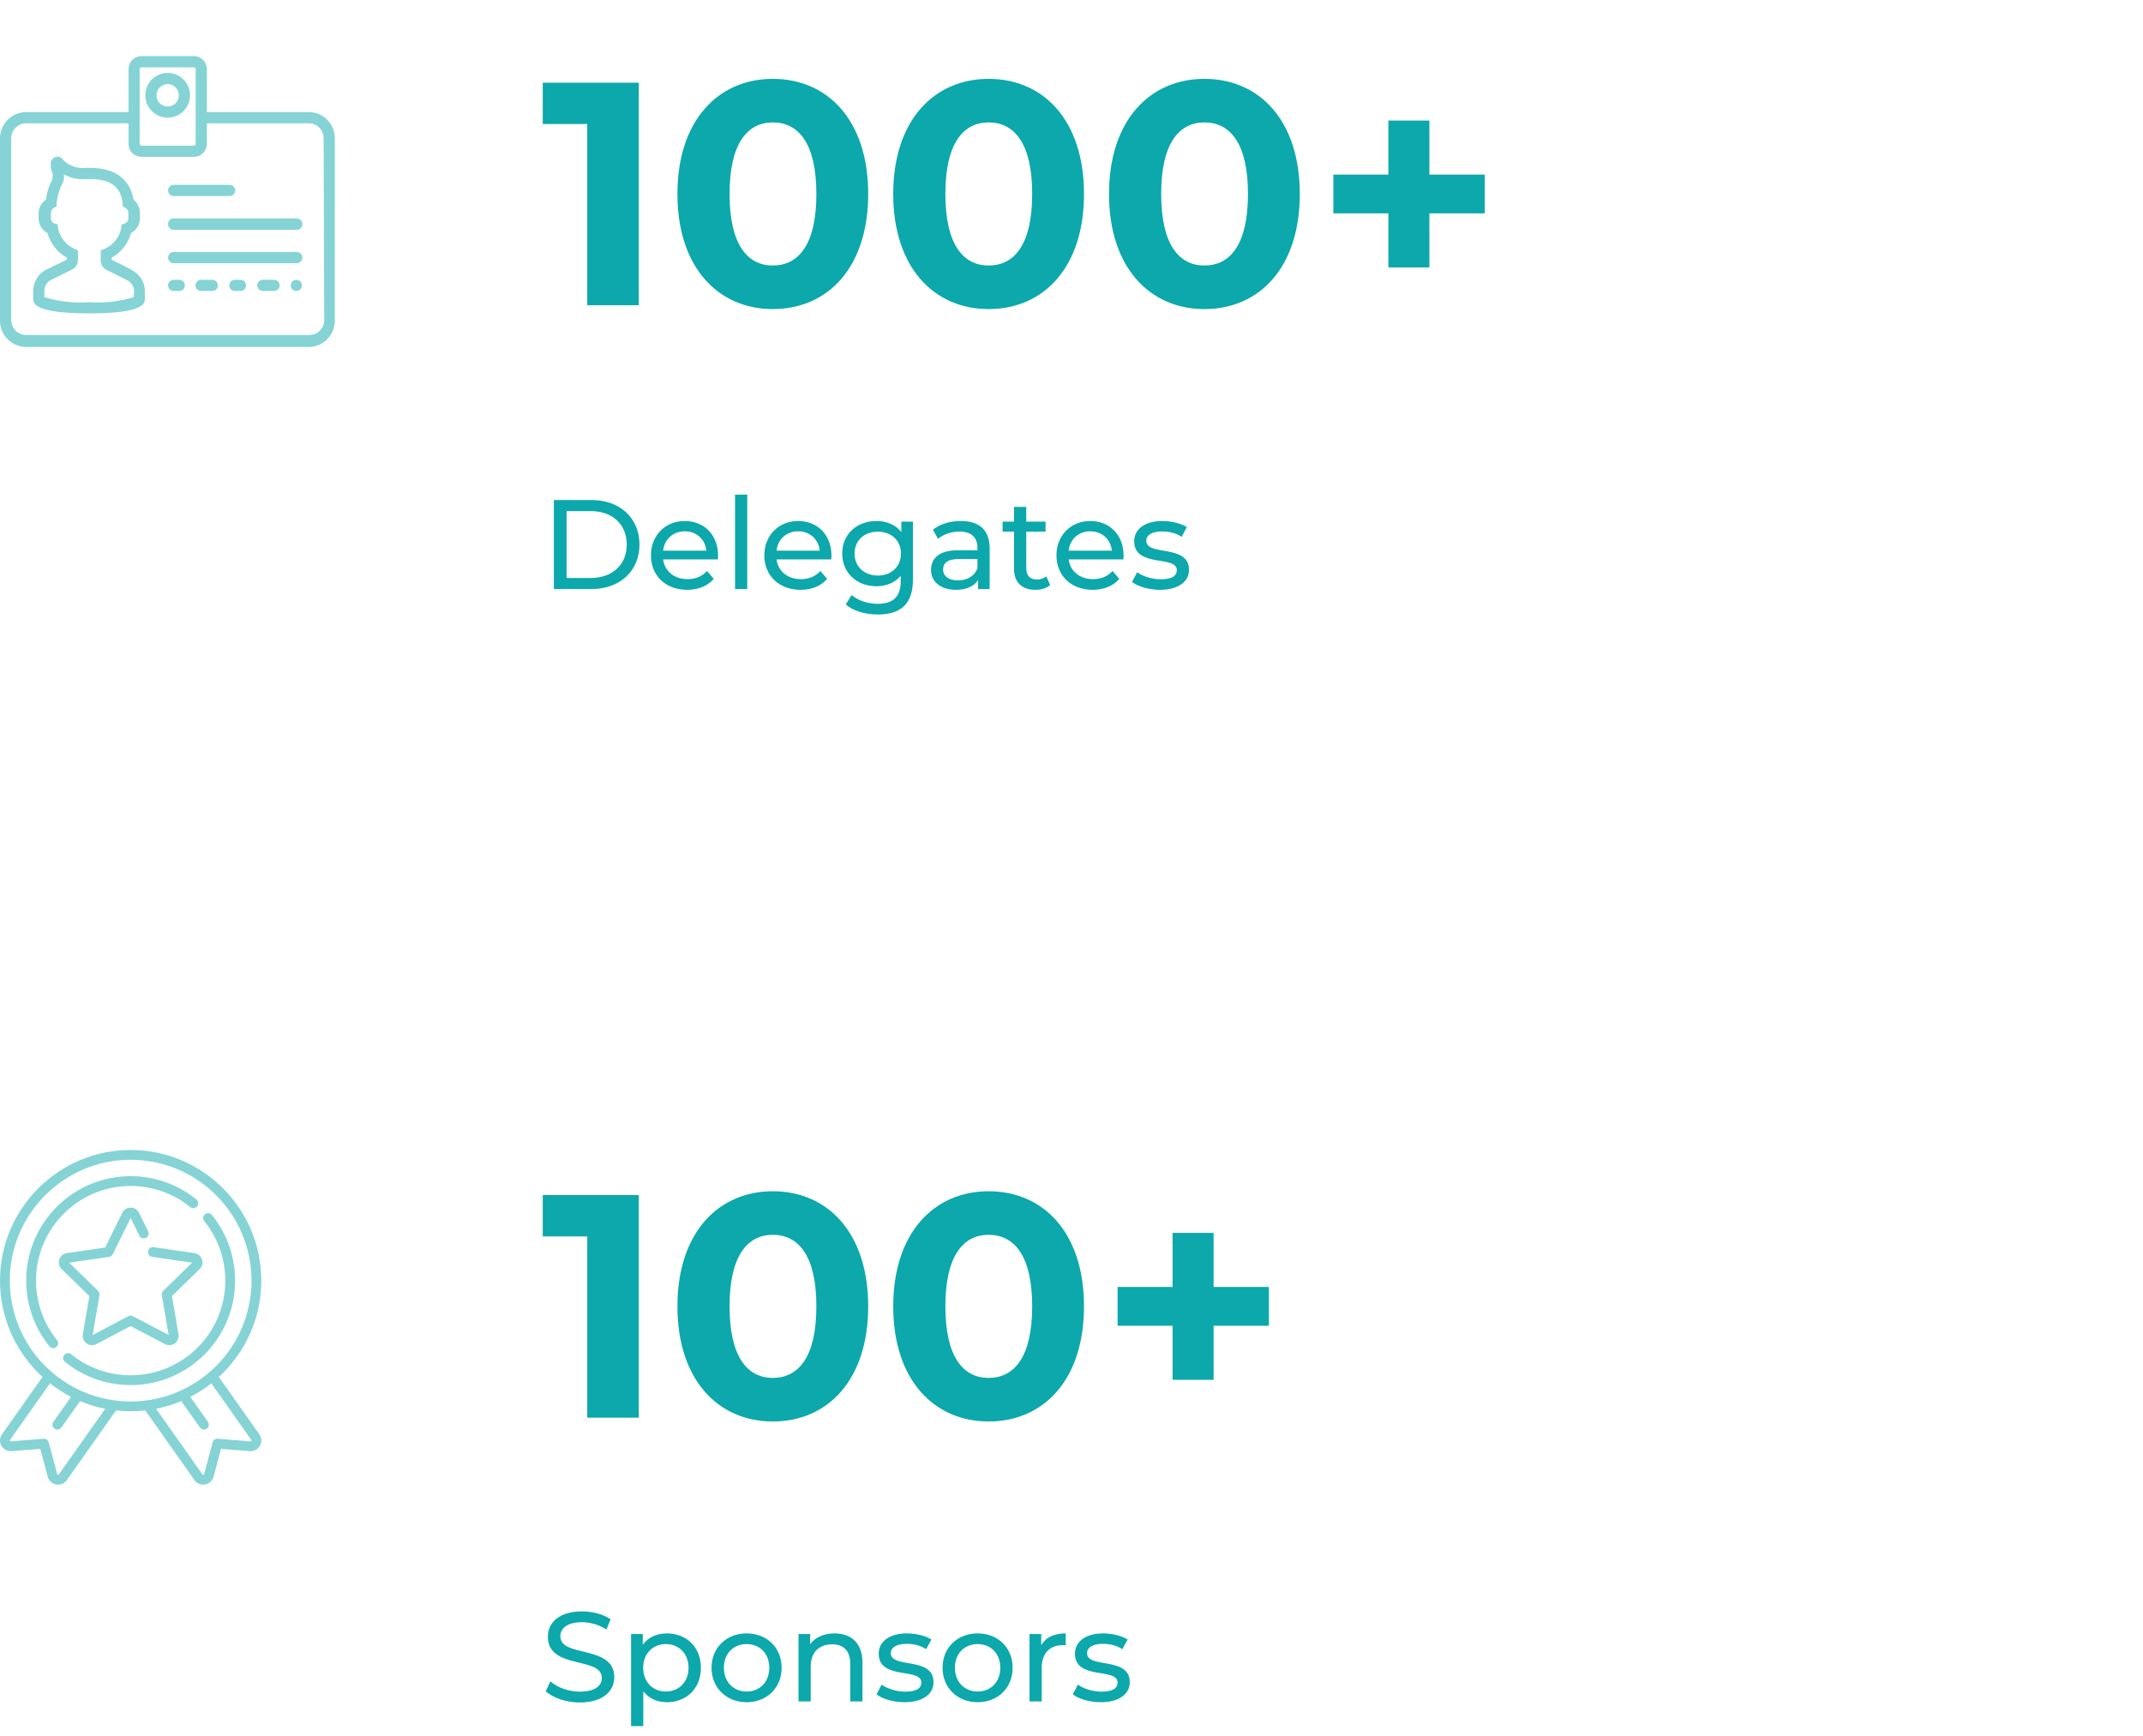 <svg width="337" height="273" viewBox="0 0 337 273" fill="none" xmlns="http://www.w3.org/2000/svg">
<path d="M85.35 13H100.45V48H92.35V19.5H85.35V13ZM121.53 48.6C112.93 48.6 106.53 42.05 106.53 30.5C106.53 18.95 112.93 12.4 121.53 12.4C130.18 12.4 136.53 18.95 136.53 30.5C136.53 42.05 130.18 48.6 121.53 48.6ZM121.53 41.75C125.58 41.75 128.38 38.45 128.38 30.5C128.38 22.55 125.58 19.25 121.53 19.25C117.53 19.25 114.73 22.55 114.73 30.5C114.73 38.45 117.53 41.75 121.53 41.75ZM155.466 48.6C146.866 48.6 140.466 42.05 140.466 30.5C140.466 18.95 146.866 12.4 155.466 12.4C164.116 12.4 170.466 18.95 170.466 30.5C170.466 42.05 164.116 48.6 155.466 48.6ZM155.466 41.75C159.516 41.75 162.316 38.45 162.316 30.5C162.316 22.55 159.516 19.25 155.466 19.25C151.466 19.25 148.666 22.55 148.666 30.5C148.666 38.45 151.466 41.75 155.466 41.75ZM189.401 48.6C180.801 48.6 174.401 42.05 174.401 30.5C174.401 18.95 180.801 12.4 189.401 12.4C198.051 12.4 204.401 18.95 204.401 30.5C204.401 42.05 198.051 48.6 189.401 48.6ZM189.401 41.75C193.451 41.75 196.251 38.45 196.251 30.5C196.251 22.55 193.451 19.25 189.401 19.25C185.401 19.25 182.601 22.55 182.601 30.5C182.601 38.45 185.401 41.75 189.401 41.75ZM233.482 27.45V33.55H224.782V42.05H218.332V33.55H209.682V27.45H218.332V18.95H224.782V27.45H233.482Z" fill="#0CA8AB"/>
<path d="M85.35 187.914H100.45V222.914H92.35V194.414H85.35V187.914ZM121.53 223.514C112.93 223.514 106.53 216.964 106.53 205.414C106.53 193.864 112.93 187.314 121.53 187.314C130.18 187.314 136.53 193.864 136.53 205.414C136.53 216.964 130.18 223.514 121.53 223.514ZM121.53 216.664C125.58 216.664 128.38 213.364 128.38 205.414C128.38 197.464 125.58 194.164 121.53 194.164C117.53 194.164 114.73 197.464 114.73 205.414C114.73 213.364 117.53 216.664 121.53 216.664ZM155.466 223.514C146.866 223.514 140.466 216.964 140.466 205.414C140.466 193.864 146.866 187.314 155.466 187.314C164.116 187.314 170.466 193.864 170.466 205.414C170.466 216.964 164.116 223.514 155.466 223.514ZM155.466 216.664C159.516 216.664 162.316 213.364 162.316 205.414C162.316 197.464 159.516 194.164 155.466 194.164C151.466 194.164 148.666 197.464 148.666 205.414C148.666 213.364 151.466 216.664 155.466 216.664ZM199.546 202.364V208.464H190.846V216.964H184.396V208.464H175.746V202.364H184.396V193.864H190.846V202.364H199.546Z" fill="#0CA8AB"/>
<path d="M87.1 92.624V78.624H93C97.5 78.624 100.56 81.463 100.56 85.624C100.56 89.784 97.5 92.624 93 92.624H87.1ZM89.1 90.883H92.88C96.34 90.883 98.56 88.763 98.56 85.624C98.56 82.484 96.34 80.364 92.88 80.364H89.1V90.883ZM112.923 87.383C112.923 87.543 112.903 87.784 112.883 87.963H104.283C104.523 89.823 106.023 91.064 108.123 91.064C109.363 91.064 110.403 90.644 111.183 89.784L112.243 91.023C111.283 92.144 109.823 92.743 108.063 92.743C104.643 92.743 102.363 90.484 102.363 87.323C102.363 84.183 104.623 81.924 107.683 81.924C110.743 81.924 112.923 84.124 112.923 87.383ZM107.683 83.543C105.843 83.543 104.483 84.784 104.283 86.584H111.083C110.883 84.803 109.543 83.543 107.683 83.543ZM115.59 92.624V77.784H117.51V92.624H115.59ZM130.755 87.383C130.755 87.543 130.735 87.784 130.715 87.963H122.115C122.355 89.823 123.855 91.064 125.955 91.064C127.195 91.064 128.235 90.644 129.015 89.784L130.075 91.023C129.115 92.144 127.655 92.743 125.895 92.743C122.475 92.743 120.195 90.484 120.195 87.323C120.195 84.183 122.455 81.924 125.515 81.924C128.575 81.924 130.755 84.124 130.755 87.383ZM125.515 83.543C123.675 83.543 122.315 84.784 122.115 86.584H128.915C128.715 84.803 127.375 83.543 125.515 83.543ZM141.742 82.023H143.562V91.183C143.562 94.924 141.662 96.624 138.062 96.624C136.122 96.624 134.162 96.084 133.002 95.043L133.922 93.564C134.902 94.403 136.442 94.944 138.002 94.944C140.502 94.944 141.642 93.784 141.642 91.383V90.543C140.722 91.644 139.342 92.183 137.822 92.183C134.762 92.183 132.442 90.103 132.442 87.043C132.442 83.984 134.762 81.924 137.822 81.924C139.402 81.924 140.842 82.504 141.742 83.663V82.023ZM138.042 90.504C140.162 90.504 141.682 89.084 141.682 87.043C141.682 84.984 140.162 83.603 138.042 83.603C135.902 83.603 134.382 84.984 134.382 87.043C134.382 89.084 135.902 90.504 138.042 90.504ZM151.09 81.924C153.99 81.924 155.63 83.323 155.63 86.224V92.624H153.81V91.224C153.17 92.183 151.99 92.743 150.33 92.743C147.93 92.743 146.41 91.463 146.41 89.624C146.41 87.924 147.51 86.523 150.67 86.523H153.71V86.144C153.71 84.523 152.77 83.584 150.87 83.584C149.61 83.584 148.33 84.023 147.51 84.724L146.71 83.284C147.81 82.403 149.39 81.924 151.09 81.924ZM150.65 91.263C152.09 91.263 153.23 90.603 153.71 89.383V87.903H150.75C148.85 87.903 148.31 88.644 148.31 89.543C148.31 90.603 149.19 91.263 150.65 91.263ZM164.543 90.624L165.143 92.004C164.563 92.504 163.683 92.743 162.823 92.743C160.683 92.743 159.463 91.564 159.463 89.424V83.603H157.663V82.023H159.463V79.704H161.383V82.023H164.423V83.603H161.383V89.344C161.383 90.484 161.983 91.124 163.043 91.124C163.603 91.124 164.143 90.944 164.543 90.624ZM176.693 87.383C176.693 87.543 176.673 87.784 176.653 87.963H168.053C168.293 89.823 169.793 91.064 171.893 91.064C173.133 91.064 174.173 90.644 174.953 89.784L176.013 91.023C175.053 92.144 173.593 92.743 171.833 92.743C168.413 92.743 166.133 90.484 166.133 87.323C166.133 84.183 168.393 81.924 171.453 81.924C174.513 81.924 176.693 84.124 176.693 87.383ZM171.453 83.543C169.613 83.543 168.253 84.784 168.053 86.584H174.853C174.653 84.803 173.313 83.543 171.453 83.543ZM182.399 92.743C180.639 92.743 178.899 92.204 178.019 91.504L178.819 89.984C179.719 90.624 181.159 91.084 182.539 91.084C184.319 91.084 185.059 90.543 185.059 89.644C185.059 87.263 178.359 89.323 178.359 85.103C178.359 83.204 180.059 81.924 182.779 81.924C184.159 81.924 185.719 82.284 186.639 82.883L185.819 84.403C184.859 83.784 183.799 83.564 182.759 83.564C181.079 83.564 180.259 84.183 180.259 85.023C180.259 87.523 186.979 85.484 186.979 89.603C186.979 91.523 185.219 92.743 182.399 92.743Z" fill="#0CA8AB"/>
<path d="M91.18 267.697C89.04 267.697 86.94 266.977 85.82 265.937L86.56 264.377C87.6 265.317 89.38 265.997 91.18 265.997C93.6 265.997 94.64 265.057 94.64 263.837C94.64 260.417 86.16 262.577 86.16 257.377C86.16 255.217 87.84 253.377 91.52 253.377C93.16 253.377 94.86 253.817 96.02 254.617L95.36 256.217C94.14 255.437 92.76 255.077 91.52 255.077C89.14 255.077 88.12 256.077 88.12 257.297C88.12 260.717 96.6 258.577 96.6 263.717C96.6 265.857 94.88 267.697 91.18 267.697ZM104.862 256.837C107.962 256.837 110.222 258.997 110.222 262.237C110.222 265.497 107.962 267.657 104.862 267.657C103.362 267.657 102.042 267.077 101.162 265.937V271.417H99.242V256.937H101.082V258.617C101.942 257.437 103.302 256.837 104.862 256.837ZM104.702 265.977C106.742 265.977 108.282 264.497 108.282 262.237C108.282 259.997 106.742 258.517 104.702 258.517C102.682 258.517 101.142 259.997 101.142 262.237C101.142 264.497 102.682 265.977 104.702 265.977ZM117.415 267.657C114.235 267.657 111.895 265.397 111.895 262.237C111.895 259.077 114.235 256.837 117.415 256.837C120.595 256.837 122.915 259.077 122.915 262.237C122.915 265.397 120.595 267.657 117.415 267.657ZM117.415 265.977C119.455 265.977 120.975 264.497 120.975 262.237C120.975 259.977 119.455 258.517 117.415 258.517C115.375 258.517 113.835 259.977 113.835 262.237C113.835 264.497 115.375 265.977 117.415 265.977ZM131.23 256.837C133.81 256.837 135.63 258.317 135.63 261.437V267.537H133.71V261.657C133.71 259.577 132.67 258.557 130.85 258.557C128.81 258.557 127.49 259.777 127.49 262.077V267.537H125.57V256.937H127.41V258.537C128.19 257.457 129.55 256.837 131.23 256.837ZM142.223 267.657C140.463 267.657 138.723 267.117 137.843 266.417L138.643 264.897C139.543 265.537 140.983 265.997 142.363 265.997C144.143 265.997 144.883 265.457 144.883 264.557C144.883 262.177 138.183 264.237 138.183 260.017C138.183 258.117 139.883 256.837 142.603 256.837C143.983 256.837 145.543 257.197 146.463 257.797L145.643 259.317C144.683 258.697 143.623 258.477 142.583 258.477C140.903 258.477 140.083 259.097 140.083 259.937C140.083 262.437 146.803 260.397 146.803 264.517C146.803 266.437 145.043 267.657 142.223 267.657ZM153.743 267.657C150.563 267.657 148.223 265.397 148.223 262.237C148.223 259.077 150.563 256.837 153.743 256.837C156.923 256.837 159.243 259.077 159.243 262.237C159.243 265.397 156.923 267.657 153.743 267.657ZM153.743 265.977C155.783 265.977 157.303 264.497 157.303 262.237C157.303 259.977 155.783 258.517 153.743 258.517C151.703 258.517 150.163 259.977 150.163 262.237C150.163 264.497 151.703 265.977 153.743 265.977ZM163.738 258.717C164.418 257.477 165.738 256.837 167.598 256.837V258.697C167.438 258.677 167.298 258.677 167.158 258.677C165.098 258.677 163.818 259.937 163.818 262.257V267.537H161.898V256.937H163.738V258.717ZM173.083 267.657C171.323 267.657 169.583 267.117 168.703 266.417L169.503 264.897C170.403 265.537 171.843 265.997 173.223 265.997C175.003 265.997 175.743 265.457 175.743 264.557C175.743 262.177 169.043 264.237 169.043 260.017C169.043 258.117 170.743 256.837 173.463 256.837C174.843 256.837 176.403 257.197 177.323 257.797L176.503 259.317C175.543 258.697 174.483 258.477 173.443 258.477C171.763 258.477 170.943 259.097 170.943 259.937C170.943 262.437 177.663 260.397 177.663 264.517C177.663 266.437 175.903 267.657 173.083 267.657Z" fill="#0CA8AB"/>
<g opacity="0.5">
<path d="M45.976 44.238C45.821 44.414 45.734 44.64 45.733 44.875C45.729 44.992 45.749 45.109 45.79 45.218C45.832 45.328 45.895 45.428 45.976 45.512C46.149 45.673 46.377 45.76 46.613 45.755C46.839 45.752 47.055 45.666 47.22 45.512C47.378 45.335 47.474 45.111 47.493 44.875C47.481 44.637 47.384 44.411 47.22 44.238C47.046 44.092 46.825 44.012 46.598 44.012C46.371 44.012 46.151 44.092 45.976 44.238Z" fill="#0CA8AB"/>
<path d="M27.312 30.824H36.113C36.346 30.824 36.57 30.731 36.735 30.566C36.9 30.401 36.993 30.177 36.993 29.944C36.993 29.711 36.9 29.487 36.735 29.322C36.57 29.157 36.346 29.064 36.113 29.064H27.312C27.079 29.064 26.855 29.157 26.69 29.322C26.525 29.487 26.432 29.711 26.432 29.944C26.432 30.177 26.525 30.401 26.69 30.566C26.855 30.731 27.079 30.824 27.312 30.824Z" fill="#0CA8AB"/>
<path d="M28.132 43.995H27.312C27.079 43.995 26.855 44.087 26.69 44.252C26.525 44.417 26.432 44.641 26.432 44.875C26.432 45.108 26.525 45.332 26.69 45.497C26.855 45.662 27.079 45.755 27.312 45.755H28.192C28.426 45.755 28.65 45.662 28.815 45.497C28.98 45.332 29.073 45.108 29.073 44.875C29.073 44.641 28.98 44.417 28.815 44.252C28.65 44.087 28.426 43.995 28.192 43.995" fill="#0CA8AB"/>
<path d="M33.382 43.995H31.622C31.388 43.995 31.164 44.087 30.999 44.252C30.834 44.417 30.741 44.641 30.741 44.875C30.741 45.108 30.834 45.332 30.999 45.497C31.164 45.662 31.388 45.755 31.622 45.755H33.382C33.615 45.755 33.839 45.662 34.004 45.497C34.169 45.332 34.262 45.108 34.262 44.875C34.262 44.641 34.169 44.417 34.004 44.252C33.839 44.087 33.615 43.995 33.382 43.995Z" fill="#0CA8AB"/>
<path d="M37.813 43.995H36.933C36.699 43.995 36.475 44.087 36.31 44.252C36.145 44.417 36.053 44.641 36.053 44.875C36.053 45.108 36.145 45.332 36.31 45.497C36.475 45.662 36.699 45.755 36.933 45.755H37.813C38.046 45.755 38.27 45.662 38.435 45.497C38.6 45.332 38.693 45.108 38.693 44.875C38.693 44.641 38.6 44.417 38.435 44.252C38.27 44.087 38.046 43.995 37.813 43.995Z" fill="#0CA8AB"/>
<path d="M43.093 43.995H41.333C41.099 43.995 40.876 44.087 40.711 44.252C40.546 44.417 40.453 44.641 40.453 44.875C40.453 45.108 40.546 45.332 40.711 45.497C40.876 45.662 41.099 45.755 41.333 45.755H43.093C43.327 45.755 43.55 45.662 43.715 45.497C43.88 45.332 43.973 45.108 43.973 44.875C43.973 44.641 43.88 44.417 43.715 44.252C43.55 44.087 43.327 43.995 43.093 43.995Z" fill="#0CA8AB"/>
<path d="M46.613 34.344H27.312C27.075 34.344 26.847 34.439 26.679 34.607C26.511 34.775 26.417 35.002 26.417 35.24C26.417 35.477 26.511 35.705 26.679 35.873C26.847 36.041 27.075 36.135 27.312 36.135H46.674C46.907 36.135 47.131 36.042 47.296 35.877C47.461 35.712 47.554 35.488 47.554 35.255C47.554 35.022 47.461 34.798 47.296 34.633C47.131 34.468 46.907 34.375 46.674 34.375" fill="#0CA8AB"/>
<path d="M46.613 39.625H27.312C27.079 39.625 26.855 39.718 26.69 39.883C26.525 40.048 26.432 40.271 26.432 40.505C26.432 40.738 26.525 40.962 26.69 41.127C26.855 41.292 27.079 41.385 27.312 41.385H46.674C46.907 41.385 47.131 41.292 47.296 41.127C47.461 40.962 47.554 40.738 47.554 40.505C47.554 40.271 47.461 40.048 47.296 39.883C47.131 39.718 46.907 39.625 46.674 39.625" fill="#0CA8AB"/>
<path d="M48.555 17.623H32.532V10.855C32.532 10.316 32.318 9.799 31.937 9.418C31.555 9.036 31.038 8.822 30.499 8.822H22.244C21.705 8.822 21.188 9.036 20.807 9.418C20.425 9.799 20.211 10.316 20.211 10.855V17.623H4.127C3.038 17.623 1.993 18.054 1.22 18.821C0.446 19.588 0.008 20.631 0 21.72L0 50.428C0 51.523 0.435 52.572 1.209 53.346C1.983 54.12 3.033 54.555 4.127 54.555H48.555C49.096 54.555 49.631 54.448 50.13 54.241C50.629 54.033 51.082 53.728 51.463 53.345C51.844 52.961 52.145 52.506 52.349 52.005C52.553 51.505 52.656 50.969 52.652 50.428V21.72C52.652 20.633 52.221 19.591 51.452 18.823C50.684 18.055 49.642 17.623 48.555 17.623ZM21.971 10.855C21.971 10.783 22 10.714 22.051 10.662C22.102 10.611 22.172 10.582 22.244 10.582H30.499C30.571 10.582 30.641 10.611 30.692 10.662C30.743 10.714 30.772 10.783 30.772 10.855V22.63C30.772 22.703 30.743 22.772 30.692 22.823C30.641 22.875 30.571 22.903 30.499 22.903H22.244C22.172 22.903 22.102 22.875 22.051 22.823C22 22.772 21.971 22.703 21.971 22.63V10.855ZM50.983 50.307C50.987 50.616 50.93 50.923 50.814 51.21C50.698 51.497 50.527 51.758 50.31 51.979C50.092 52.199 49.833 52.374 49.548 52.493C49.262 52.612 48.956 52.674 48.646 52.674H4.127C3.499 52.674 2.897 52.425 2.453 51.981C2.01 51.537 1.76 50.935 1.76 50.307V21.72C1.768 21.097 2.021 20.503 2.464 20.066C2.907 19.628 3.505 19.383 4.127 19.383H20.211V22.63C20.211 23.169 20.425 23.687 20.807 24.068C21.188 24.449 21.705 24.663 22.244 24.663H30.499C31.038 24.663 31.555 24.449 31.937 24.068C32.318 23.687 32.532 23.169 32.532 22.63V19.383H48.555C49.175 19.383 49.77 19.629 50.208 20.067C50.646 20.506 50.892 21.1 50.892 21.72L50.983 50.307Z" fill="#0CA8AB"/>
<path d="M26.372 18.503C27.064 18.503 27.741 18.299 28.318 17.916C28.894 17.533 29.345 16.988 29.614 16.35C29.883 15.712 29.958 15.009 29.829 14.329C29.701 13.649 29.375 13.021 28.891 12.526C28.408 12.03 27.789 11.688 27.113 11.542C26.436 11.396 25.731 11.453 25.086 11.705C24.442 11.958 23.886 12.395 23.488 12.961C23.091 13.528 22.869 14.2 22.851 14.892C22.839 15.362 22.921 15.829 23.093 16.267C23.264 16.705 23.522 17.104 23.85 17.44C24.178 17.777 24.57 18.044 25.003 18.227C25.436 18.409 25.902 18.503 26.372 18.503ZM26.372 13.223C26.724 13.223 27.067 13.329 27.358 13.527C27.649 13.725 27.875 14.005 28.005 14.332C28.135 14.659 28.164 15.018 28.088 15.361C28.013 15.705 27.836 16.018 27.58 16.26C27.325 16.502 27.003 16.662 26.656 16.72C26.309 16.777 25.952 16.729 25.633 16.581C25.313 16.434 25.045 16.195 24.863 15.893C24.681 15.592 24.593 15.243 24.611 14.892C24.635 14.441 24.831 14.016 25.158 13.706C25.486 13.395 25.92 13.222 26.372 13.223Z" fill="#0CA8AB"/>
<path d="M20.788 42.477L17.571 40.839V40.505C18.309 40.099 18.959 39.548 19.48 38.886C20.001 38.224 20.384 37.464 20.605 36.651C21.026 36.43 21.378 36.098 21.624 35.692C21.87 35.285 22.001 34.819 22.001 34.344V33.464C22.005 33.066 21.916 32.673 21.743 32.315C21.569 31.957 21.315 31.644 21 31.401C20.454 28.062 17.965 26.393 14.111 26.393H13.504C12.519 26.503 11.525 26.278 10.682 25.756C10.379 25.561 10.103 25.326 9.863 25.058C9.729 24.872 9.536 24.737 9.315 24.677C9.094 24.616 8.859 24.633 8.649 24.724C8.437 24.813 8.258 24.966 8.138 25.162C8.018 25.358 7.963 25.587 7.981 25.817C7.981 26.151 7.981 26.545 8.163 26.97C8.345 27.395 8.345 27.82 8.163 28.335C7.981 28.851 7.951 28.76 7.829 29.064C7.532 29.815 7.328 30.6 7.222 31.401C6.88 31.628 6.596 31.933 6.395 32.292C6.195 32.651 6.083 33.053 6.069 33.464V34.344C6.07 34.819 6.2 35.285 6.446 35.692C6.692 36.098 7.045 36.43 7.465 36.651C7.693 37.461 8.078 38.218 8.599 38.88C9.12 39.541 9.766 40.093 10.5 40.505V40.839L7.162 42.447C6.575 42.778 6.087 43.259 5.746 43.84C5.405 44.42 5.223 45.081 5.219 45.755V46.938C5.219 47.636 5.219 49.275 14.02 49.275C22.821 49.275 22.791 47.636 22.791 46.938V45.846C22.796 45.147 22.606 44.462 22.241 43.866C21.876 43.271 21.352 42.789 20.727 42.477M21.03 46.726C18.763 47.422 16.386 47.69 14.02 47.515C11.645 47.691 9.257 47.424 6.98 46.726V45.755C6.977 45.403 7.069 45.058 7.245 44.754C7.421 44.45 7.675 44.198 7.981 44.025L11.38 42.356C11.637 42.222 11.854 42.022 12.008 41.777C12.163 41.532 12.25 41.25 12.26 40.96V39.352L11.774 39.169C11.087 38.862 10.485 38.392 10.02 37.8C9.554 37.208 9.24 36.511 9.104 35.77V35.315L8.618 35.164C8.445 35.107 8.293 34.998 8.184 34.851C8.075 34.704 8.015 34.527 8.011 34.344V33.464C8.014 33.305 8.058 33.149 8.137 33.011C8.217 32.873 8.33 32.757 8.467 32.675L8.891 32.463V32.008C8.973 31.228 9.156 30.463 9.438 29.731C9.438 29.458 9.65 29.246 9.711 29.064C10.01 28.573 10.128 27.994 10.045 27.425C11.157 28.031 12.427 28.285 13.686 28.153H14.111C17.389 28.153 18.997 29.337 19.3 32.008V32.463L19.725 32.675C19.864 32.755 19.979 32.87 20.059 33.009C20.139 33.147 20.181 33.304 20.181 33.464V34.344C20.177 34.527 20.117 34.704 20.008 34.851C19.899 34.998 19.747 35.107 19.574 35.164L19.088 35.315V35.77C18.951 36.519 18.63 37.222 18.153 37.816C17.676 38.409 17.059 38.874 16.357 39.169L15.841 39.382V40.99C15.839 41.275 15.914 41.556 16.058 41.801C16.202 42.047 16.41 42.249 16.66 42.386L19.998 44.055C20.331 44.229 20.609 44.49 20.801 44.812C20.994 45.133 21.094 45.501 21.091 45.876L21.03 46.726Z" fill="#0CA8AB"/>
</g>
<g opacity="0.5">
<path d="M31.77 198.04C31.596 197.504 31.141 197.121 30.584 197.04L24.157 196.106C23.736 196.045 23.345 196.337 23.284 196.758C23.223 197.179 23.514 197.571 23.936 197.632L30.217 198.545L25.672 202.975C25.49 203.152 25.407 203.408 25.45 203.658L26.523 209.914L20.905 206.96C20.68 206.842 20.412 206.842 20.187 206.96L14.569 209.914L15.642 203.658C15.685 203.408 15.602 203.152 15.42 202.975L10.875 198.545L17.156 197.632C17.407 197.595 17.625 197.438 17.737 197.21L20.546 191.518L21.916 194.294C22.105 194.676 22.567 194.833 22.949 194.644C23.33 194.456 23.487 193.994 23.299 193.612L21.864 190.704C21.614 190.199 21.11 189.885 20.546 189.885C19.983 189.885 19.478 190.199 19.228 190.704L16.534 196.164L10.508 197.04C9.951 197.121 9.496 197.504 9.322 198.04C9.148 198.576 9.29 199.153 9.694 199.546L14.054 203.796L13.025 209.798C12.929 210.353 13.153 210.904 13.609 211.235C14.065 211.566 14.658 211.609 15.157 211.347L20.546 208.513L25.935 211.347C26.152 211.461 26.387 211.517 26.62 211.517C26.924 211.517 27.225 211.422 27.483 211.235C27.939 210.904 28.163 210.353 28.068 209.797L27.038 203.796L31.398 199.547C31.802 199.153 31.944 198.576 31.77 198.04Z" fill="#0CA8AB"/>
<path d="M40.781 225.531L34.41 216.516C38.514 212.757 41.091 207.358 41.091 201.367C41.091 190.039 31.875 180.822 20.546 180.822C9.217 180.822 0.001 190.039 0.001 201.367C0.001 207.358 2.578 212.757 6.682 216.516L0.311 225.531C-0.07 226.07 -0.103 226.762 0.223 227.335C0.55 227.909 1.161 228.233 1.819 228.18L6.337 227.82L7.506 232.199C7.677 232.836 8.186 233.305 8.836 233.421C8.937 233.439 9.039 233.448 9.14 233.448C9.68 233.448 10.185 233.19 10.506 232.736L18.246 221.783C19.001 221.868 19.769 221.913 20.546 221.913C21.324 221.913 22.091 221.868 22.846 221.783L30.586 232.736C30.907 233.19 31.413 233.448 31.953 233.448C32.053 233.448 32.155 233.439 32.257 233.421C32.907 233.305 33.416 232.836 33.586 232.199L34.755 227.82L39.273 228.18C39.931 228.232 40.542 227.909 40.869 227.335C41.195 226.762 41.162 226.071 40.781 225.531ZM9.247 231.846C9.234 231.864 9.195 231.919 9.107 231.903C9.019 231.888 9.002 231.822 8.996 231.801L7.661 226.801C7.565 226.442 7.226 226.202 6.855 226.232L1.697 226.643C1.675 226.645 1.607 226.65 1.563 226.572C1.519 226.494 1.558 226.439 1.571 226.421L7.862 217.519C8.89 218.328 9.997 219.041 11.17 219.645L8.392 223.577C8.146 223.924 8.229 224.405 8.576 224.651C8.712 224.747 8.867 224.792 9.021 224.792C9.263 224.792 9.501 224.679 9.651 224.466L12.589 220.309C13.849 220.84 15.172 221.248 16.544 221.52L9.247 231.846ZM20.546 220.371C10.068 220.371 1.543 211.846 1.543 201.367C1.543 190.889 10.067 182.364 20.546 182.364C31.025 182.364 39.55 190.889 39.55 201.367C39.55 211.846 31.024 220.371 20.546 220.371ZM39.529 226.572C39.484 226.65 39.417 226.645 39.395 226.643L34.237 226.232C33.866 226.202 33.527 226.442 33.431 226.801L32.096 231.801C32.09 231.822 32.073 231.888 31.985 231.903C31.896 231.919 31.858 231.864 31.845 231.846L24.548 221.52C25.92 221.248 27.244 220.84 28.503 220.309L31.441 224.467C31.592 224.679 31.83 224.793 32.072 224.793C32.225 224.793 32.381 224.747 32.516 224.651C32.864 224.405 32.946 223.924 32.7 223.577L29.922 219.645C31.095 219.041 32.202 218.328 33.231 217.519L39.522 226.421C39.534 226.439 39.573 226.494 39.529 226.572Z" fill="#0CA8AB"/>
<path d="M30.875 188.594C27.74 186.053 23.783 184.763 19.735 184.962C15.657 185.162 11.82 186.864 8.931 189.753C6.042 192.642 4.341 196.478 4.14 200.556C3.941 204.605 5.232 208.561 7.773 211.697C7.926 211.885 8.148 211.982 8.373 211.982C8.543 211.982 8.715 211.926 8.857 211.81C9.188 211.542 9.239 211.056 8.971 210.726C6.668 207.886 5.5 204.301 5.68 200.632C5.862 196.937 7.404 193.461 10.021 190.843C12.639 188.225 16.116 186.683 19.81 186.502C23.48 186.321 27.064 187.49 29.904 189.792C30.235 190.06 30.721 190.01 30.989 189.679C31.257 189.348 31.206 188.863 30.875 188.594Z" fill="#0CA8AB"/>
<path d="M33.319 191.038C33.051 190.707 32.566 190.656 32.235 190.924C31.904 191.192 31.853 191.678 32.121 192.009C34.424 194.849 35.592 198.434 35.412 202.103C35.23 205.797 33.689 209.274 31.071 211.892C28.453 214.51 24.976 216.051 21.282 216.233C21.035 216.245 20.789 216.251 20.543 216.251C17.134 216.251 13.837 215.09 11.188 212.942C10.857 212.674 10.372 212.725 10.104 213.056C9.835 213.387 9.886 213.872 10.217 214.14C13.142 216.511 16.781 217.793 20.543 217.793C20.814 217.793 21.086 217.786 21.358 217.773C25.435 217.573 29.272 215.871 32.161 212.982C35.05 210.093 36.752 206.256 36.952 202.179C37.151 198.13 35.861 194.173 33.319 191.038Z" fill="#0CA8AB"/>
</g>
</svg>

